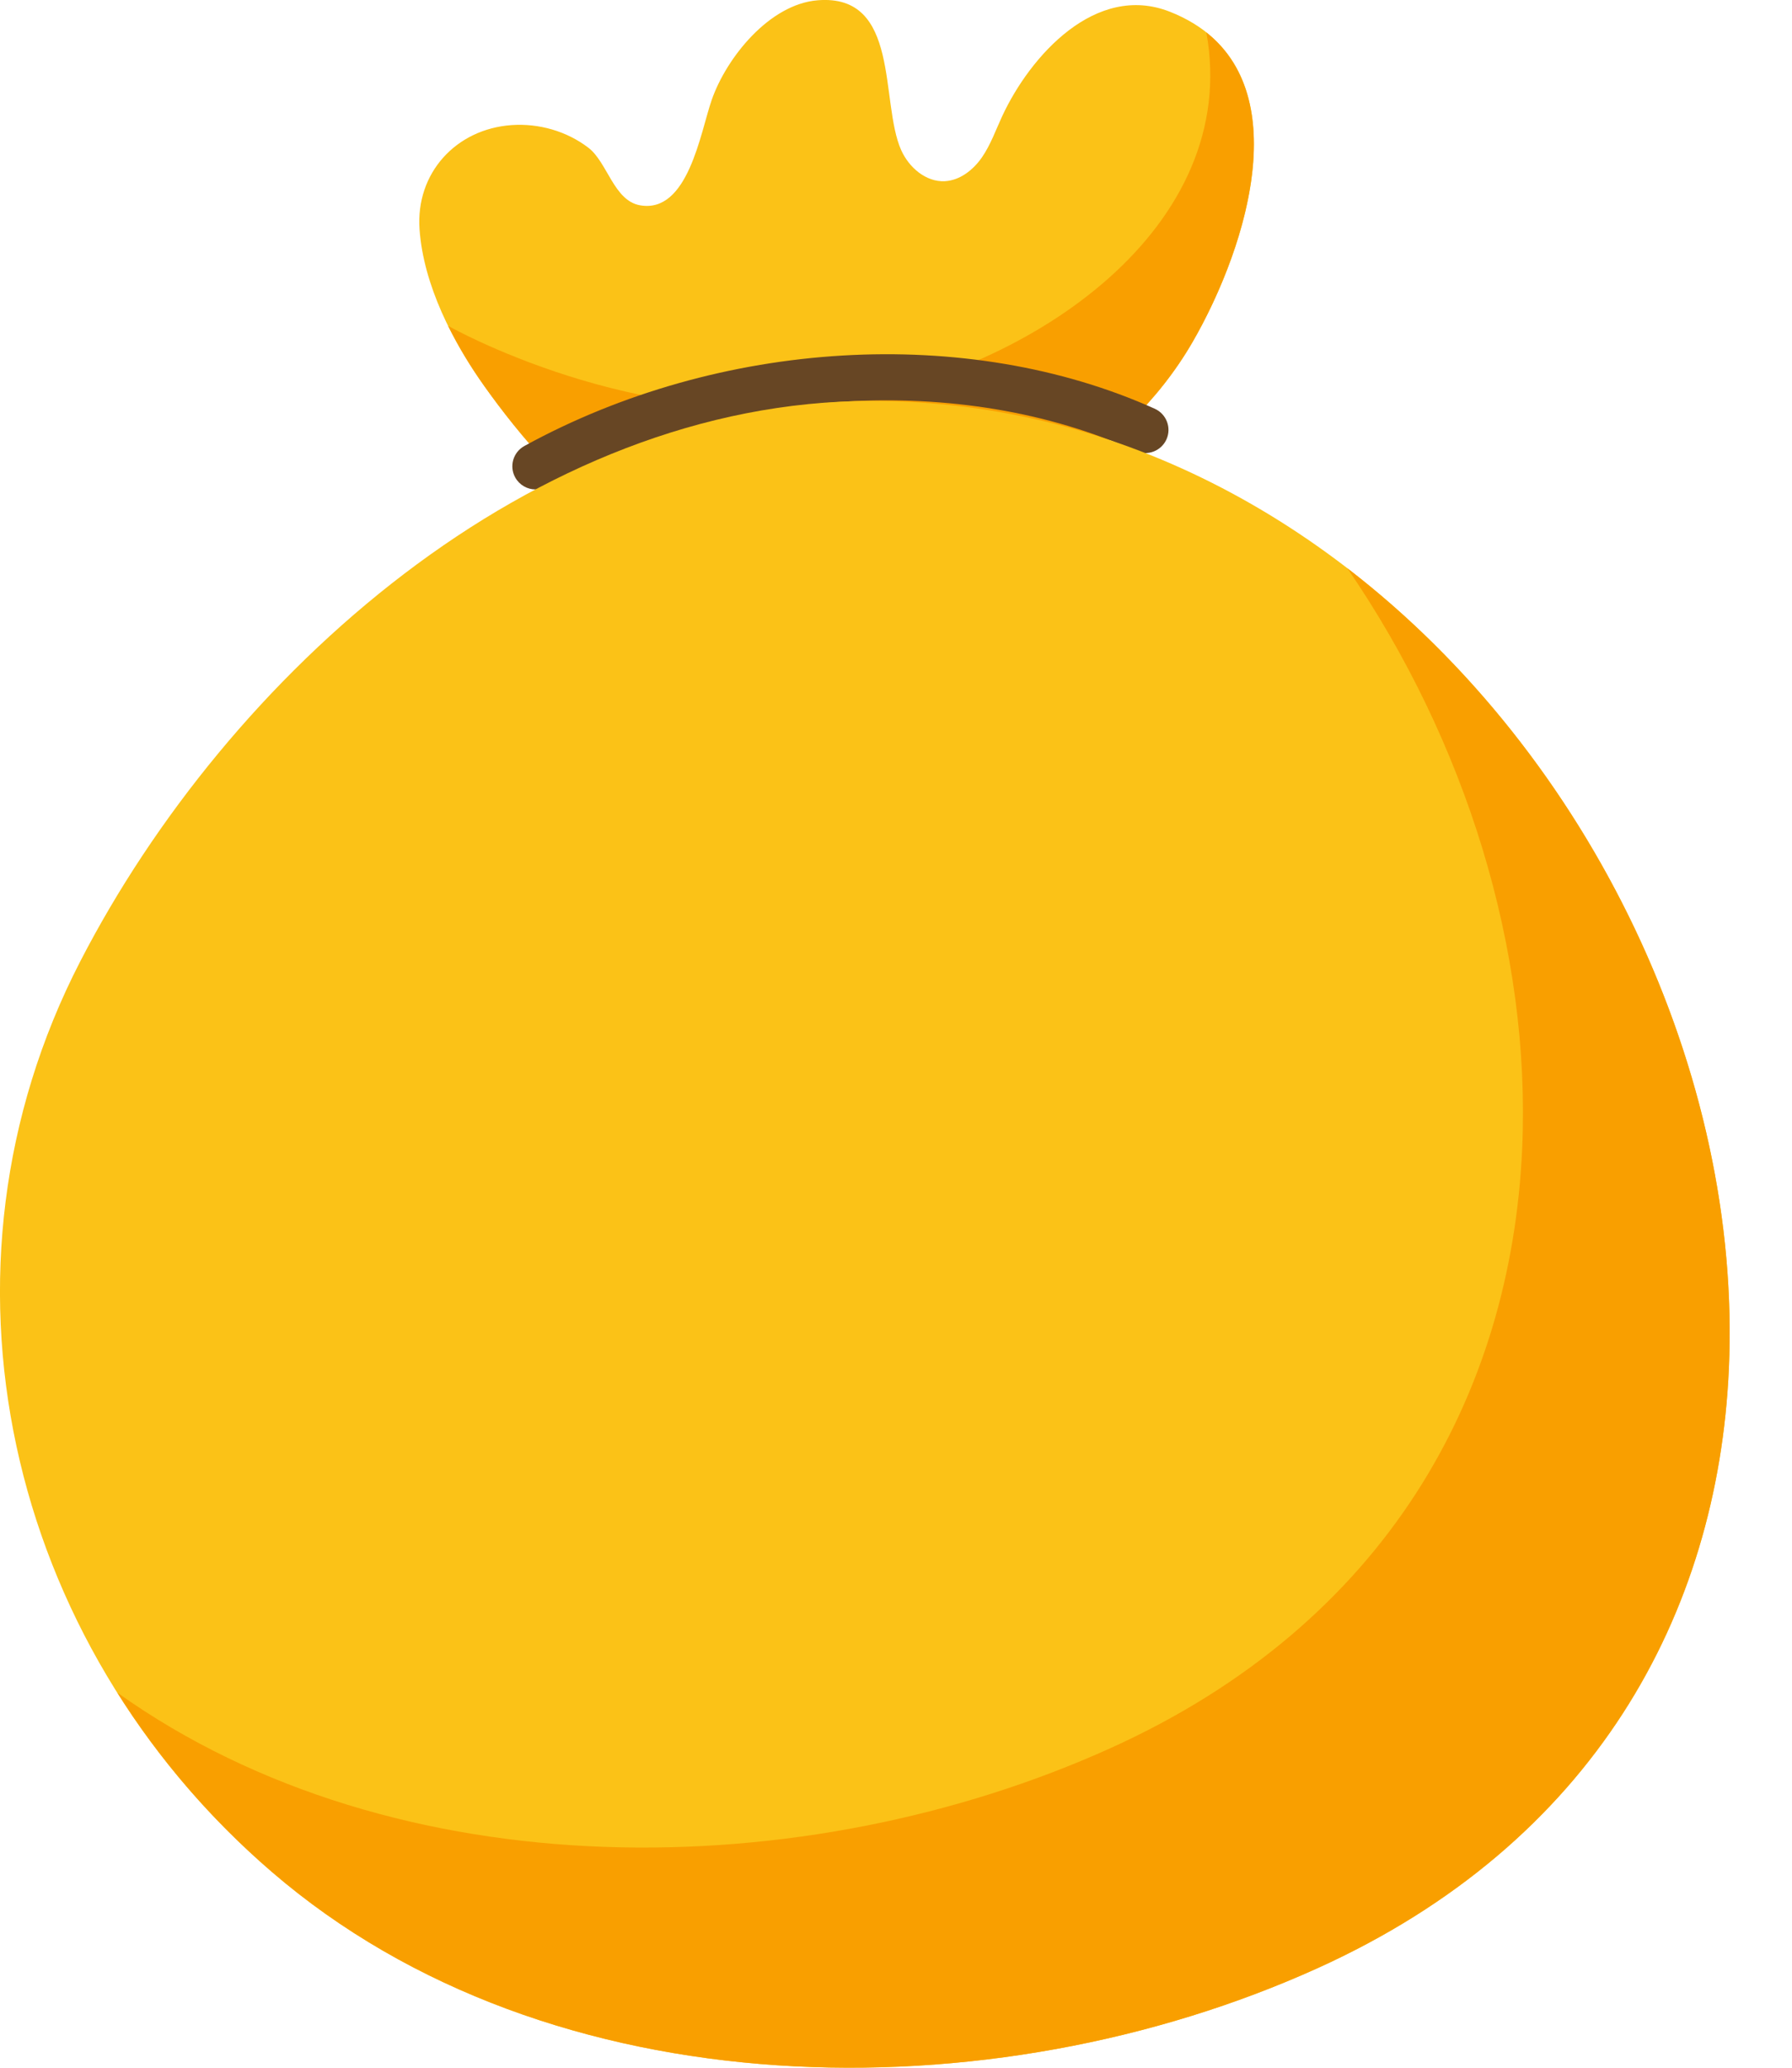 <svg width="26" height="30" viewBox="0 0 26 30" fill="none" xmlns="http://www.w3.org/2000/svg">
<g clip-path="url(#clip0_1329_49)">
<path d="M9.129 7.682C8.31 7.248 7.529 6.307 7.031 5.608C6.568 4.958 6.144 4.134 6.087 3.326C6.03 2.511 6.615 1.873 7.421 1.815C7.816 1.787 8.22 1.902 8.535 2.142C8.814 2.354 8.905 2.913 9.288 2.979C9.983 3.1 10.162 1.923 10.325 1.453C10.538 0.838 11.162 0.061 11.863 0.004C13.071 -0.094 12.763 1.482 13.076 2.18C13.189 2.43 13.433 2.642 13.707 2.629C13.928 2.618 14.121 2.465 14.247 2.283C14.373 2.1 14.447 1.888 14.54 1.687C14.946 0.812 15.897 -0.253 16.973 0.17C18.974 0.958 18.09 3.602 17.303 4.962C16.309 6.681 14.356 7.736 12.437 8.034C11.459 8.185 10.437 8.148 9.491 7.839C9.37 7.8 9.249 7.747 9.129 7.683V7.682Z" fill="#FBC217"/>
<path d="M9.491 7.838C10.437 8.147 11.459 8.185 12.437 8.033C14.356 7.735 16.309 6.68 17.303 4.962C18.008 3.742 18.79 1.492 17.503 0.471C18.011 3.273 15.024 5.371 12.138 5.831C9.252 6.29 6.502 4.728 6.502 4.728C6.657 5.042 6.84 5.339 7.031 5.607C7.528 6.306 8.31 7.247 9.129 7.682C9.249 7.745 9.37 7.798 9.491 7.838V7.838Z" fill="#F99F00"/>
<path d="M7.77 7.101C7.651 7.101 7.537 7.038 7.475 6.927C7.386 6.764 7.445 6.561 7.608 6.471C10.44 4.917 14.03 4.705 16.756 5.931C16.924 6.008 17 6.206 16.924 6.375C16.848 6.544 16.649 6.62 16.48 6.544C13.941 5.401 10.585 5.603 7.931 7.06C7.88 7.088 7.825 7.101 7.77 7.101H7.77Z" fill="#674624"/>
<path d="M25.084 19.862C25.381 13.242 19.996 5.817 12.644 5.817C7.728 5.817 3.303 9.798 1.162 13.953C-1.14 18.421 0.075 23.825 3.942 27.158C7.984 30.642 14.393 30.692 19.112 28.558C23.126 26.742 24.924 23.418 25.084 19.862L25.084 19.862Z" fill="#FBC217"/>
<path d="M19.549 8.245C21.267 10.753 22.214 13.787 22.085 16.668C21.925 20.224 20.126 23.547 16.113 25.363C11.679 27.369 5.754 27.446 1.702 24.558C2.301 25.51 3.051 26.389 3.943 27.157C7.985 30.641 14.394 30.692 19.113 28.557C23.127 26.741 24.925 23.417 25.084 19.862C25.276 15.586 23.097 10.975 19.549 8.245Z" fill="#F99F00"/>
</g>
<defs>
<clipPath id="clip0_1329_49">
<rect width="25.096" height="30" fill="white"/>
</clipPath>
</defs>
</svg>
